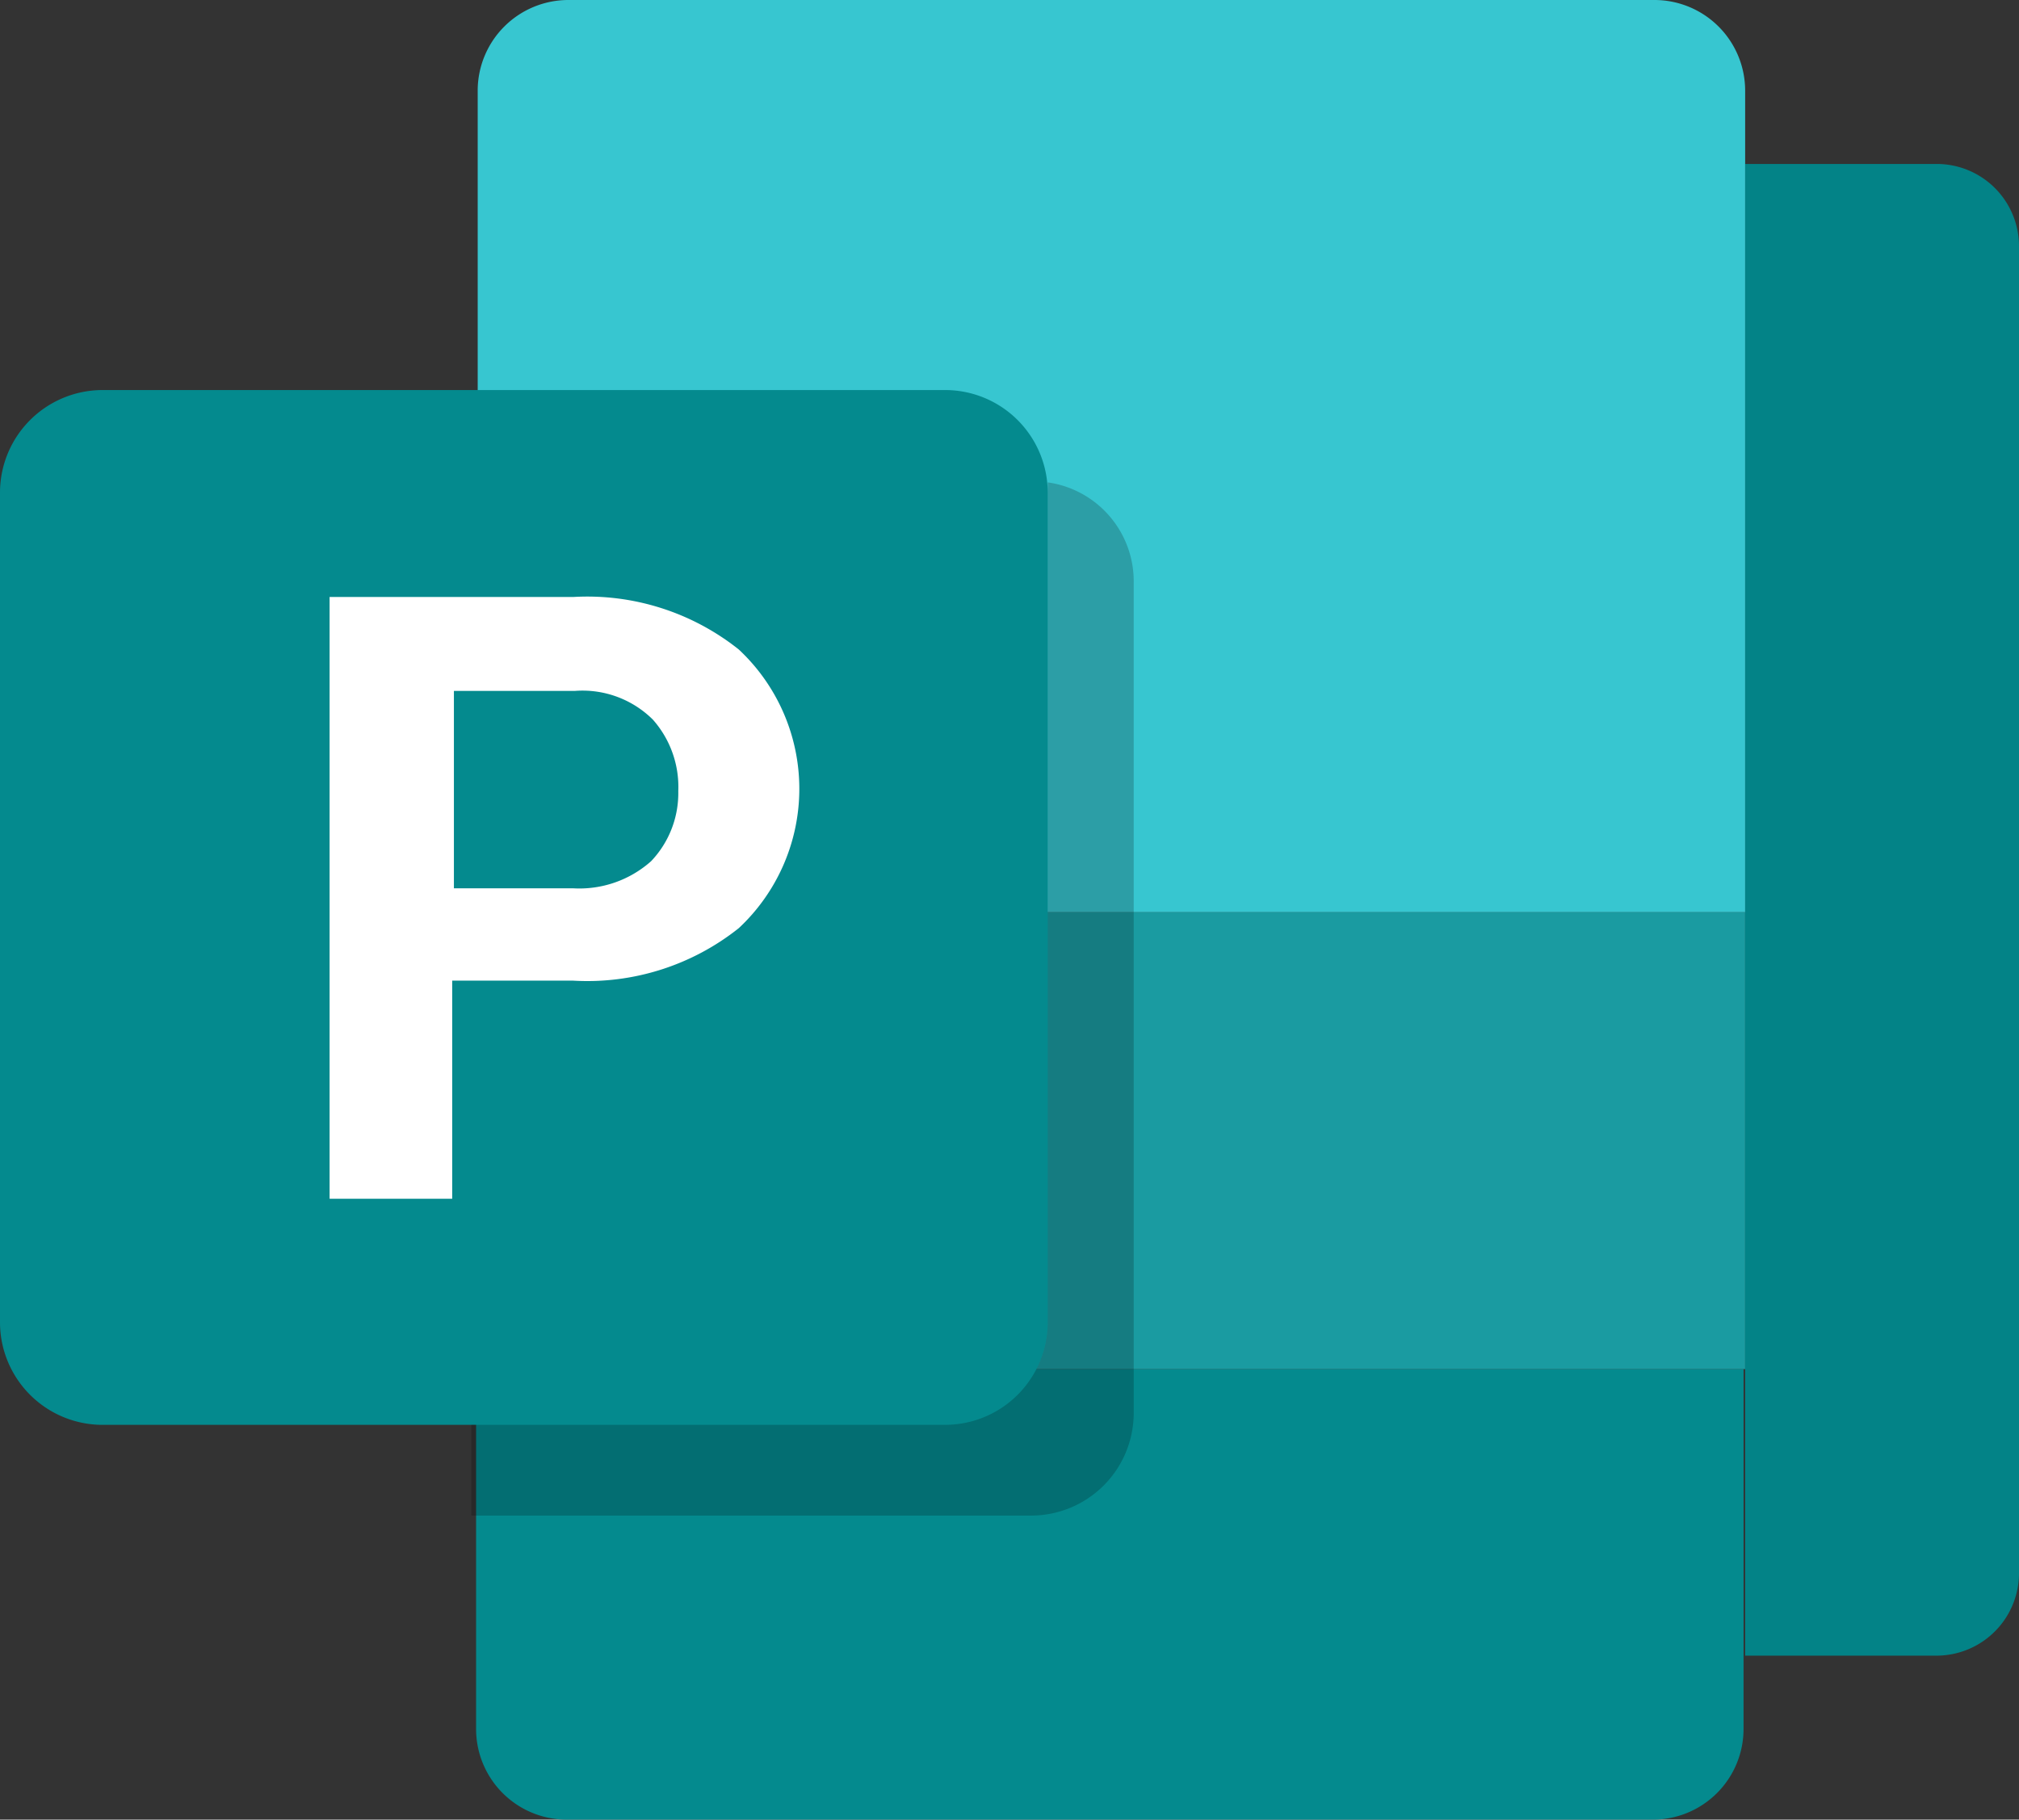 <svg xmlns="http://www.w3.org/2000/svg" width="81.822" height="73.756" viewBox="0 0 81.822 73.756"><rect x="0" y="0" width="81.822" height="73.756" fill="#333333" stroke="none"/><g id="microsoft_office_publisher_logo_icon_145717" transform="translate(-0.2 -7)"><path id="&#x30D1;&#x30B9;_334" data-name="&#x30D1;&#x30B9; 334" d="M117.543,77.763H109.8V17.3h7.743a3.333,3.333,0,0,1,3.355,3.355V74.343A3.347,3.347,0,0,1,117.543,77.763Z" transform="translate(-38.876 -3.654)" fill="#038387"></path><path id="&#x30D1;&#x30B9;_335" data-name="&#x30D1;&#x30B9; 335" d="M81.565,43.975v-33.3A3.676,3.676,0,0,0,77.887,7H33.878A3.676,3.676,0,0,0,30.2,10.678v33.3H81.565Z" transform="translate(-10.641)" fill="#37c6d0"></path><path id="&#x30D1;&#x30B9;_336" data-name="&#x30D1;&#x30B9; 336" d="M30.1,93v14.583a3.676,3.676,0,0,0,3.678,3.678H77.787a3.676,3.676,0,0,0,3.678-3.678V93Z" transform="translate(-10.606 -30.505)" fill="#048a8e"></path><rect id="&#x9577;&#x65B9;&#x5F62;_171" data-name="&#x9577;&#x65B9;&#x5F62; 171" width="51.429" height="18.52" transform="translate(19.494 43.975)" fill="#1a9ba1"></rect><path id="&#x30D1;&#x30B9;_337" data-name="&#x30D1;&#x30B9; 337" d="M38.53,73.444H4.33A4.159,4.159,0,0,1,.2,69.314V35.63A4.159,4.159,0,0,1,4.33,31.5h34.2a4.159,4.159,0,0,1,4.13,4.13V69.314A4.159,4.159,0,0,1,38.53,73.444Z" transform="translate(0 -8.69)" fill="#048a8e"></path><g id="&#x30B0;&#x30EB;&#x30FC;&#x30D7;_119" data-name="&#x30B0;&#x30EB;&#x30FC;&#x30D7; 119" transform="translate(13.557 31.198)"><path id="&#x30D1;&#x30B9;_338" data-name="&#x30D1;&#x30B9; 338" d="M25.869,60.051v8.84H20.9V44.5h9.873a9.853,9.853,0,0,1,6.711,2.129,7.727,7.727,0,0,1,0,11.293,9.853,9.853,0,0,1-6.711,2.129Zm0-3.743h4.9a4.37,4.37,0,0,0,3.162-1.1,4,4,0,0,0,1.1-2.839A4.111,4.111,0,0,0,34,49.469a4.047,4.047,0,0,0-3.162-1.162h-4.9v8Z" transform="translate(-20.9 -44.5)" fill="#fff"></path></g><path id="&#x30D1;&#x30B9;_339" data-name="&#x30D1;&#x30B9; 339" d="M53.159,37.3V71.371a4.159,4.159,0,0,1-4.13,4.13H29.8v3.678H52.514a4.159,4.159,0,0,0,4.13-4.13V41.365A4.051,4.051,0,0,0,53.159,37.3Z" transform="translate(-10.499 -10.748)" opacity="0.2"></path></g></svg>